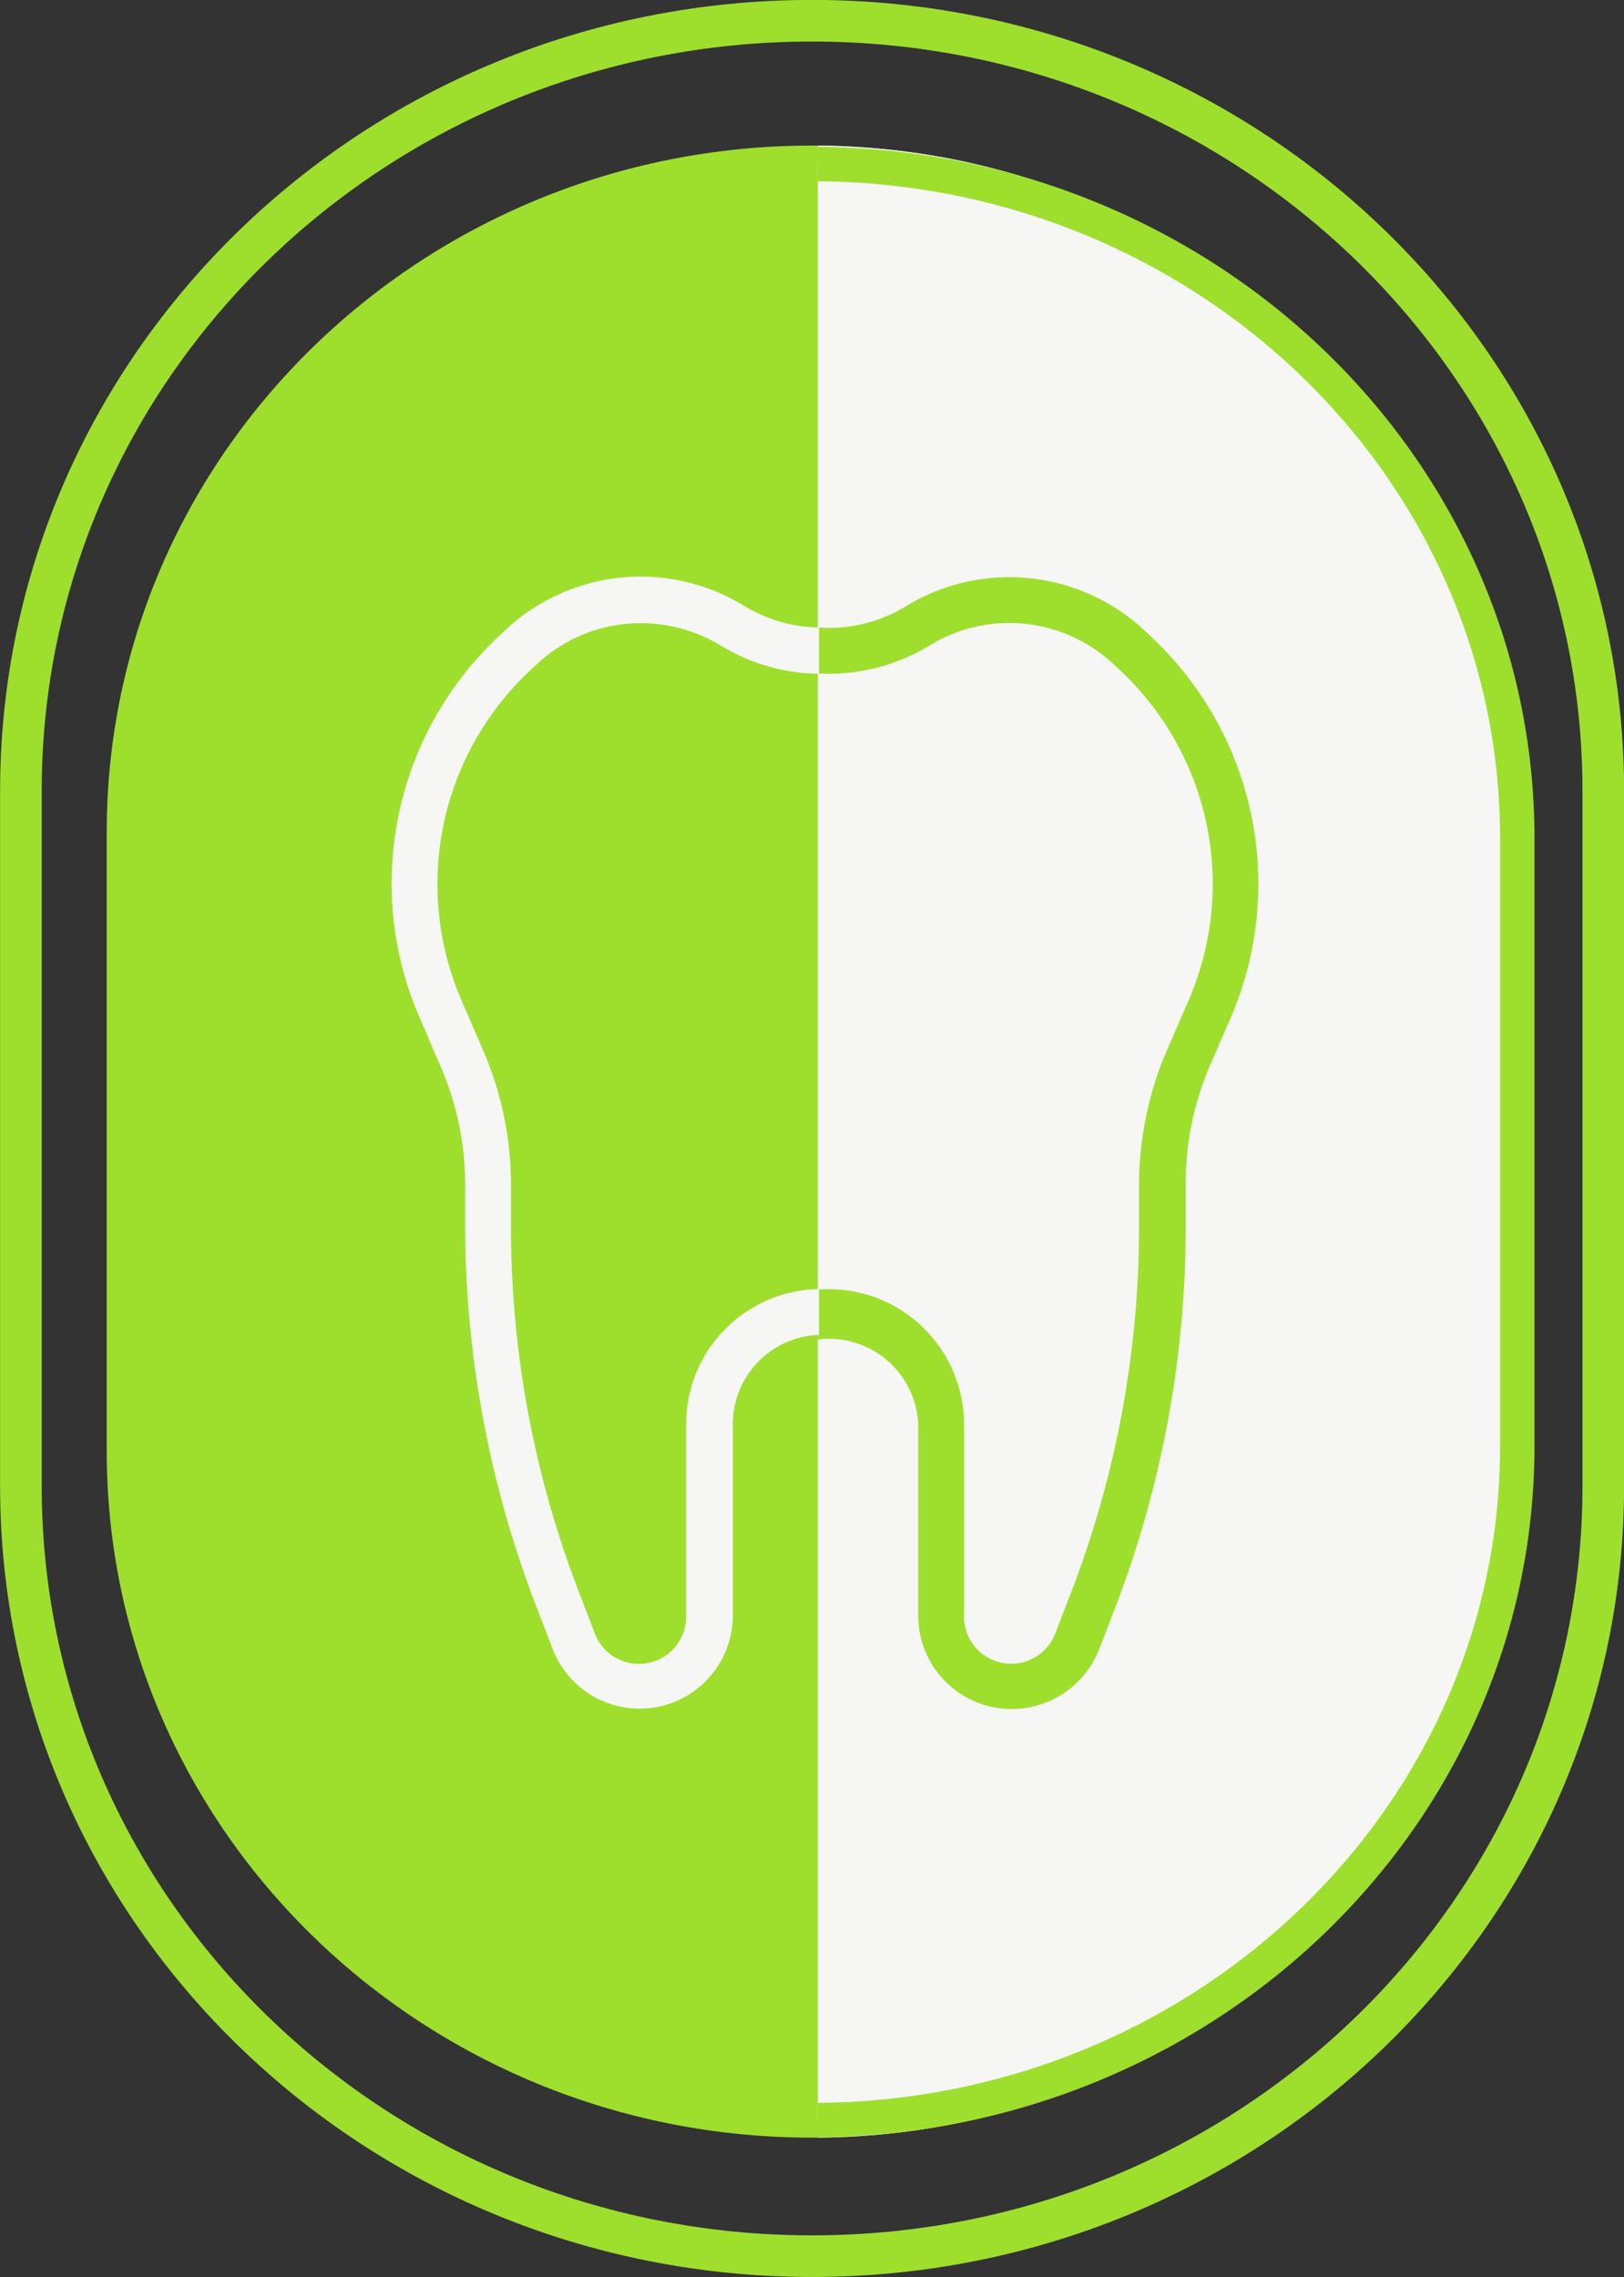 <svg xmlns="http://www.w3.org/2000/svg" xmlns:xlink="http://www.w3.org/1999/xlink" id="Layer_1" data-name="Layer 1" viewBox="0 0 92.52 129.68"><rect x="0" y="0" width="92.52" height="129.68" fill="#333333" stroke="none"/><defs><style>.cls-1,.cls-3{fill:none;}.cls-2{fill:#9edf2e;}.cls-3,.cls-6{stroke:#9edf2e;stroke-miterlimit:10;}.cls-3{stroke-width:2.37px;}.cls-4{clip-path:url(#clip-path);}.cls-5,.cls-6{fill:#f6f6f4;}.cls-6{stroke-width:1.96px;}.cls-7{clip-path:url(#clip-path-2);}.cls-8{clip-path:url(#clip-path-3);}</style><clipPath id="clip-path" transform="translate(-16.38 -16.26)"><rect class="cls-1" x="62.97" y="15.53" width="72.73" height="134.5"></rect></clipPath><clipPath id="clip-path-2" transform="translate(-16.38 -16.26)"><rect class="cls-1" x="62.96" y="42.53" width="45.62" height="80.22"></rect></clipPath><clipPath id="clip-path-3" transform="translate(-16.38 -16.26)"><rect class="cls-1" x="29.91" y="42.15" width="33.13" height="77.21"></rect></clipPath></defs><path class="cls-2" d="M62.64,138h0c-22.19,0-40.18-17.5-40.18-39.1V63.65c0-21.59,18-39.1,40.18-39.1s40.18,17.51,40.18,39.1V98.94C102.82,120.54,84.83,138,62.64,138Z" transform="translate(-16.38 -16.26)"></path><path class="cls-3" d="M62.64,144.75h0c-24.89,0-45.07-19.63-45.07-43.86V61.31c0-24.23,20.18-43.87,45.07-43.87s45.08,19.64,45.08,43.87v39.58C107.72,125.12,87.54,144.75,62.64,144.75Z" transform="translate(-16.38 -16.26)"></path><g class="cls-4"><path class="cls-5" d="M62.64,138h0c-22.19,0-40.18-17.5-40.18-39.1V63.65c0-21.59,18-39.1,40.18-39.1s40.18,17.51,40.18,39.1V98.94C102.82,120.54,84.83,138,62.64,138Z" transform="translate(-16.38 -16.26)"></path><path class="cls-6" d="M62.64,137h0c-22.19,0-40.18-17.19-40.18-38.39V64c0-21.21,18-38.4,40.18-38.4S102.82,42.75,102.82,64V98.62C102.82,119.82,84.83,137,62.64,137Z" transform="translate(-16.38 -16.26)"></path></g><g class="cls-7"><path class="cls-2" d="M74,113.59a5.36,5.36,0,0,0,5-3.4l.87-2.26a60.49,60.49,0,0,0,4.06-21.86V83.78A16.84,16.84,0,0,1,85.29,77l1.2-2.77A19.26,19.26,0,0,0,82,52.56l-.4-.38A11.3,11.3,0,0,0,68,50.78a8.44,8.44,0,0,1-8.81,0,11.3,11.3,0,0,0-13.6,1.4l-.4.38a19.26,19.26,0,0,0-4.48,21.7L41.92,77a16.84,16.84,0,0,1,1.41,6.75v2.29a60.49,60.49,0,0,0,4.06,21.86l.87,2.26a5.31,5.31,0,0,0,10.26-1.91V97.37a5.09,5.09,0,0,1,10.17,0v10.91A5.32,5.32,0,0,0,74,113.59ZM63.6,89.68a7.7,7.7,0,0,0-7.69,7.69v10.91a2.69,2.69,0,0,1-5.21,1L49.83,107a57.8,57.8,0,0,1-3.9-20.92V83.78A19.51,19.51,0,0,0,44.32,76l-1.21-2.77A16.67,16.67,0,0,1,47,54.46l.4-.37A8.69,8.69,0,0,1,57.84,53a11,11,0,0,0,11.53,0,8.69,8.69,0,0,1,10.45,1.09l.4.37A16.67,16.67,0,0,1,84.1,73.22L82.89,76a19.52,19.52,0,0,0-1.62,7.79v2.29A57.79,57.79,0,0,1,77.38,107l-.87,2.26a2.69,2.69,0,0,1-5.21-1V97.37A7.7,7.7,0,0,0,63.6,89.68Z" transform="translate(-16.38 -16.26)"></path></g><g class="cls-8"><path class="cls-5" d="M73.55,113.58a5.34,5.34,0,0,0,5-3.4l.87-2.26a60.49,60.49,0,0,0,4.07-21.86V83.77A16.87,16.87,0,0,1,84.84,77l1.21-2.77a19.25,19.25,0,0,0-4.49-21.7l-.39-.38a11.3,11.3,0,0,0-13.6-1.4,8.43,8.43,0,0,1-8.82,0,11.28,11.28,0,0,0-13.59,1.4l-.4.38a19.31,19.31,0,0,0-6.07,14,19.1,19.1,0,0,0,1.59,7.67L41.48,77a16.87,16.87,0,0,1,1.4,6.75v2.29A60.49,60.49,0,0,0,47,107.92l.87,2.26a5.31,5.31,0,0,0,10.26-1.91V97.36a5.08,5.08,0,1,1,10.16,0v10.91A5.32,5.32,0,0,0,73.55,113.58ZM63.16,89.67a7.7,7.7,0,0,0-7.69,7.69v10.91a2.69,2.69,0,0,1-5.21,1L49.39,107a57.76,57.76,0,0,1-3.9-20.92V83.77A19.35,19.35,0,0,0,43.87,76l-1.2-2.77a16.67,16.67,0,0,1,3.88-18.76l.4-.37a8.61,8.61,0,0,1,5.93-2.35A8.78,8.78,0,0,1,57.4,53a11,11,0,0,0,11.53,0,8.75,8.75,0,0,1,4.52-1.26,8.61,8.61,0,0,1,5.93,2.35l.4.37A16.69,16.69,0,0,1,85,66.58a16.45,16.45,0,0,1-1.38,6.63L82.45,76a19.52,19.52,0,0,0-1.62,7.79v2.29A58,58,0,0,1,76.94,107l-.87,2.26a2.7,2.7,0,0,1-5.22-1V97.36A7.7,7.7,0,0,0,63.16,89.67Z" transform="translate(-16.38 -16.26)"></path></g></svg>